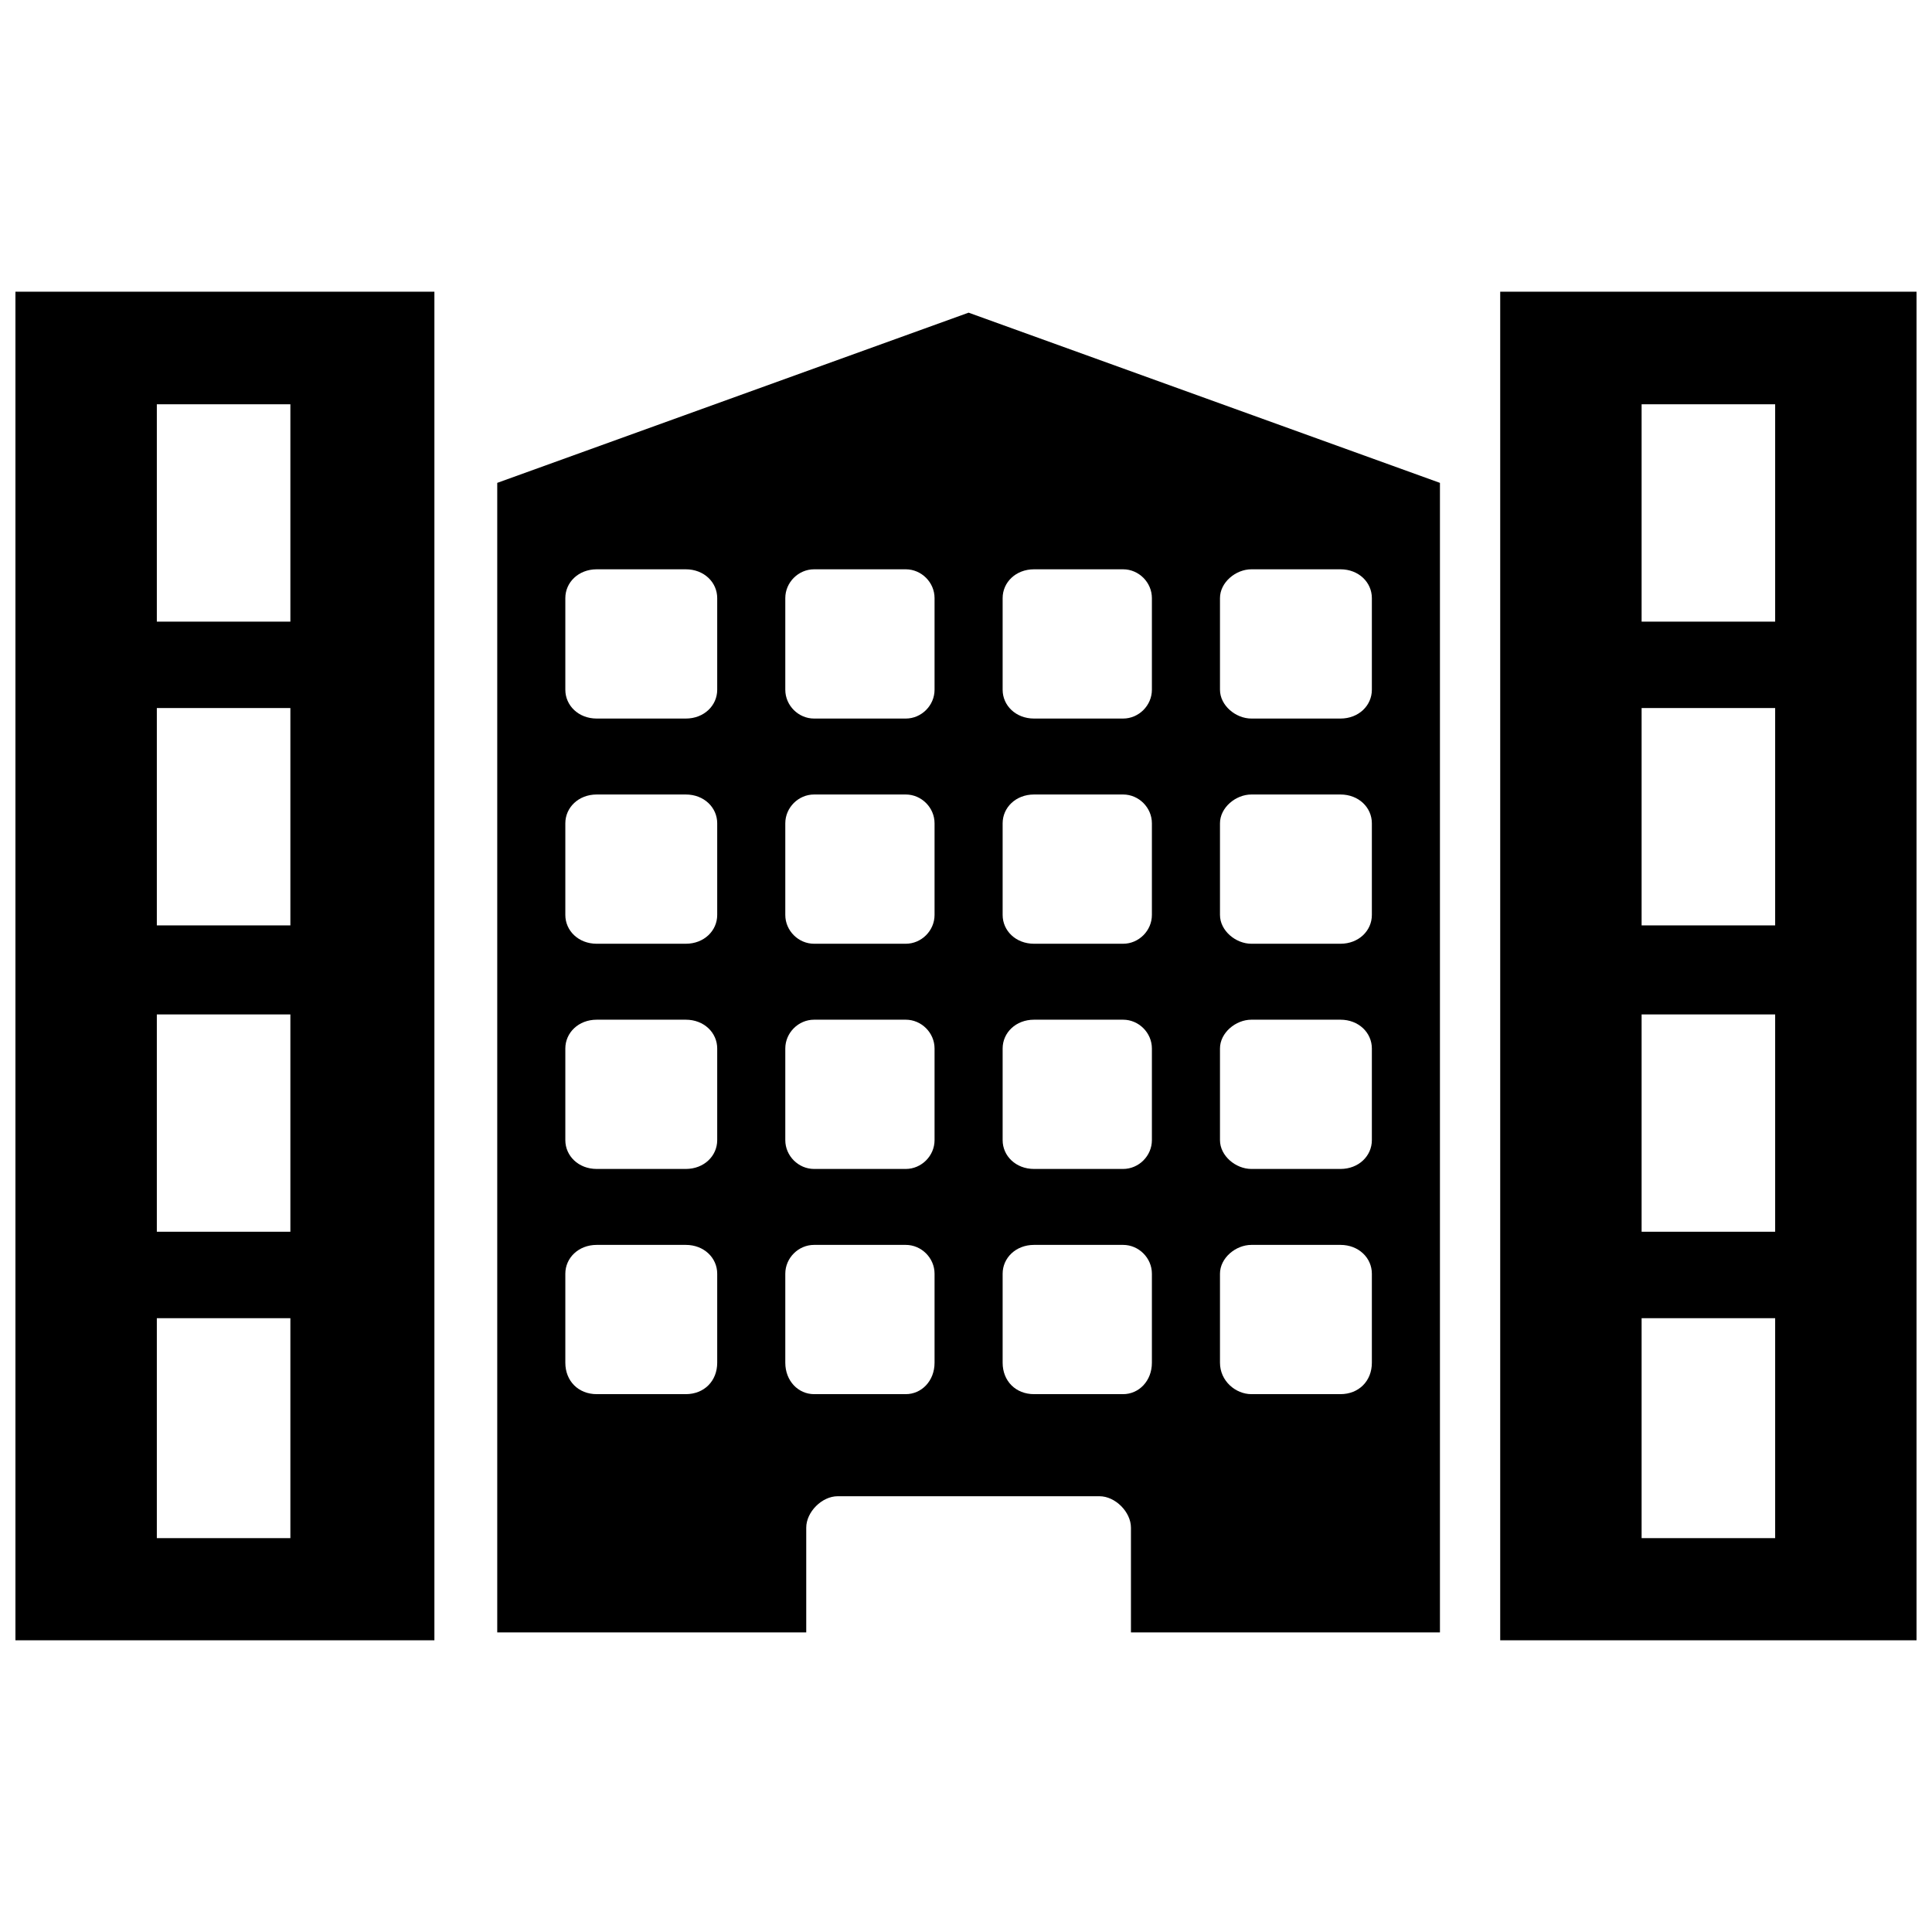 <?xml version="1.0" encoding="UTF-8"?>
<!-- The Best Svg Icon site in the world: iconSvg.co, Visit us! https://iconsvg.co -->
<svg width="800px" height="800px" version="1.1" viewBox="144 144 512 512" xmlns="http://www.w3.org/2000/svg">
 <defs>
  <clipPath id="b">
   <path d="m541 221h110.9v358h-110.9z"/>
  </clipPath>
  <clipPath id="a">
   <path d="m148.09 221h111.91v358h-111.91z"/>
  </clipPath>
 </defs>
 <path d="m400.69 226.86 124.91 45.105v304.64h-81.887v-27.758c0-4.164-4.164-8.328-8.328-8.328h-69.395c-4.164 0-8.328 4.164-8.328 8.328v27.758h-81.887v-304.64l124.91-45.105zm-98.543 247.05h23.594c4.859 0 8.328 3.469 8.328 7.633v23.594c0 4.859-3.469 8.328-8.328 8.328h-23.594c-4.859 0-8.328-3.469-8.328-8.328v-23.594c0-4.164 3.469-7.633 8.328-7.633zm173.49 0h23.594c4.859 0 8.328 3.469 8.328 7.633v23.594c0 4.859-3.469 8.328-8.328 8.328h-23.594c-4.164 0-8.328-3.469-8.328-8.328v-23.594c0-4.164 4.164-7.633 8.328-7.633zm-57.598 0h23.594c4.164 0 7.633 3.469 7.633 7.633v23.594c0 4.859-3.469 8.328-7.633 8.328h-23.594c-4.859 0-8.328-3.469-8.328-8.328v-23.594c0-4.164 3.469-7.633 8.328-7.633zm-58.293 0h24.289c4.164 0 7.633 3.469 7.633 7.633v23.594c0 4.859-3.469 8.328-7.633 8.328h-24.289c-4.164 0-7.633-3.469-7.633-8.328v-23.594c0-4.164 3.469-7.633 7.633-7.633zm-57.598-59.68h23.594c4.859 0 8.328 3.469 8.328 7.633v24.289c0 4.164-3.469 7.633-8.328 7.633h-23.594c-4.859 0-8.328-3.469-8.328-7.633v-24.289c0-4.164 3.469-7.633 8.328-7.633zm173.49 0h23.594c4.859 0 8.328 3.469 8.328 7.633v24.289c0 4.164-3.469 7.633-8.328 7.633h-23.594c-4.164 0-8.328-3.469-8.328-7.633v-24.289c0-4.164 4.164-7.633 8.328-7.633zm-57.598 0h23.594c4.164 0 7.633 3.469 7.633 7.633v24.289c0 4.164-3.469 7.633-7.633 7.633h-23.594c-4.859 0-8.328-3.469-8.328-7.633v-24.289c0-4.164 3.469-7.633 8.328-7.633zm-58.293 0h24.289c4.164 0 7.633 3.469 7.633 7.633v24.289c0 4.164-3.469 7.633-7.633 7.633h-24.289c-4.164 0-7.633-3.469-7.633-7.633v-24.289c0-4.164 3.469-7.633 7.633-7.633zm-57.598-59.68h23.594c4.859 0 8.328 3.469 8.328 7.633v24.289c0 4.164-3.469 7.633-8.328 7.633h-23.594c-4.859 0-8.328-3.469-8.328-7.633v-24.289c0-4.164 3.469-7.633 8.328-7.633zm173.49 0h23.594c4.859 0 8.328 3.469 8.328 7.633v24.289c0 4.164-3.469 7.633-8.328 7.633h-23.594c-4.164 0-8.328-3.469-8.328-7.633v-24.289c0-4.164 4.164-7.633 8.328-7.633zm-57.598 0h23.594c4.164 0 7.633 3.469 7.633 7.633v24.289c0 4.164-3.469 7.633-7.633 7.633h-23.594c-4.859 0-8.328-3.469-8.328-7.633v-24.289c0-4.164 3.469-7.633 8.328-7.633zm-58.293 0h24.289c4.164 0 7.633 3.469 7.633 7.633v24.289c0 4.164-3.469 7.633-7.633 7.633h-24.289c-4.164 0-7.633-3.469-7.633-7.633v-24.289c0-4.164 3.469-7.633 7.633-7.633zm-57.598-59.68h23.594c4.859 0 8.328 3.469 8.328 7.633v24.289c0 4.164-3.469 7.633-8.328 7.633h-23.594c-4.859 0-8.328-3.469-8.328-7.633v-24.289c0-4.164 3.469-7.633 8.328-7.633zm173.49 0h23.594c4.859 0 8.328 3.469 8.328 7.633v24.289c0 4.164-3.469 7.633-8.328 7.633h-23.594c-4.164 0-8.328-3.469-8.328-7.633v-24.289c0-4.164 4.164-7.633 8.328-7.633zm-57.598 0h23.594c4.164 0 7.633 3.469 7.633 7.633v24.289c0 4.164-3.469 7.633-7.633 7.633h-23.594c-4.859 0-8.328-3.469-8.328-7.633v-24.289c0-4.164 3.469-7.633 8.328-7.633zm-58.293 0h24.289c4.164 0 7.633 3.469 7.633 7.633v24.289c0 4.164-3.469 7.633-7.633 7.633h-24.289c-4.164 0-7.633-3.469-7.633-7.633v-24.289c0-4.164 3.469-7.633 7.633-7.633z" fill-rule="evenodd"/>
 <g clip-path="url(#b)">
  <path d="m541.57 221.3h110.34v357.39h-110.34zm37.473 272.03h35.391v58.293h-35.391zm0-80.5h35.391v57.598h-35.391zm0-81.191h35.391v57.598h-35.391zm0-80.5h35.391v57.598h-35.391z" fill-rule="evenodd"/>
 </g>
 <g clip-path="url(#a)">
  <path d="m148.09 221.3h111.03v357.39h-111.03zm37.473 272.03h35.391v58.293h-35.391zm0-80.5h35.391v57.598h-35.391zm0-81.191h35.391v57.598h-35.391zm0-80.5h35.391v57.598h-35.391z" fill-rule="evenodd"/>
 </g>
</svg>